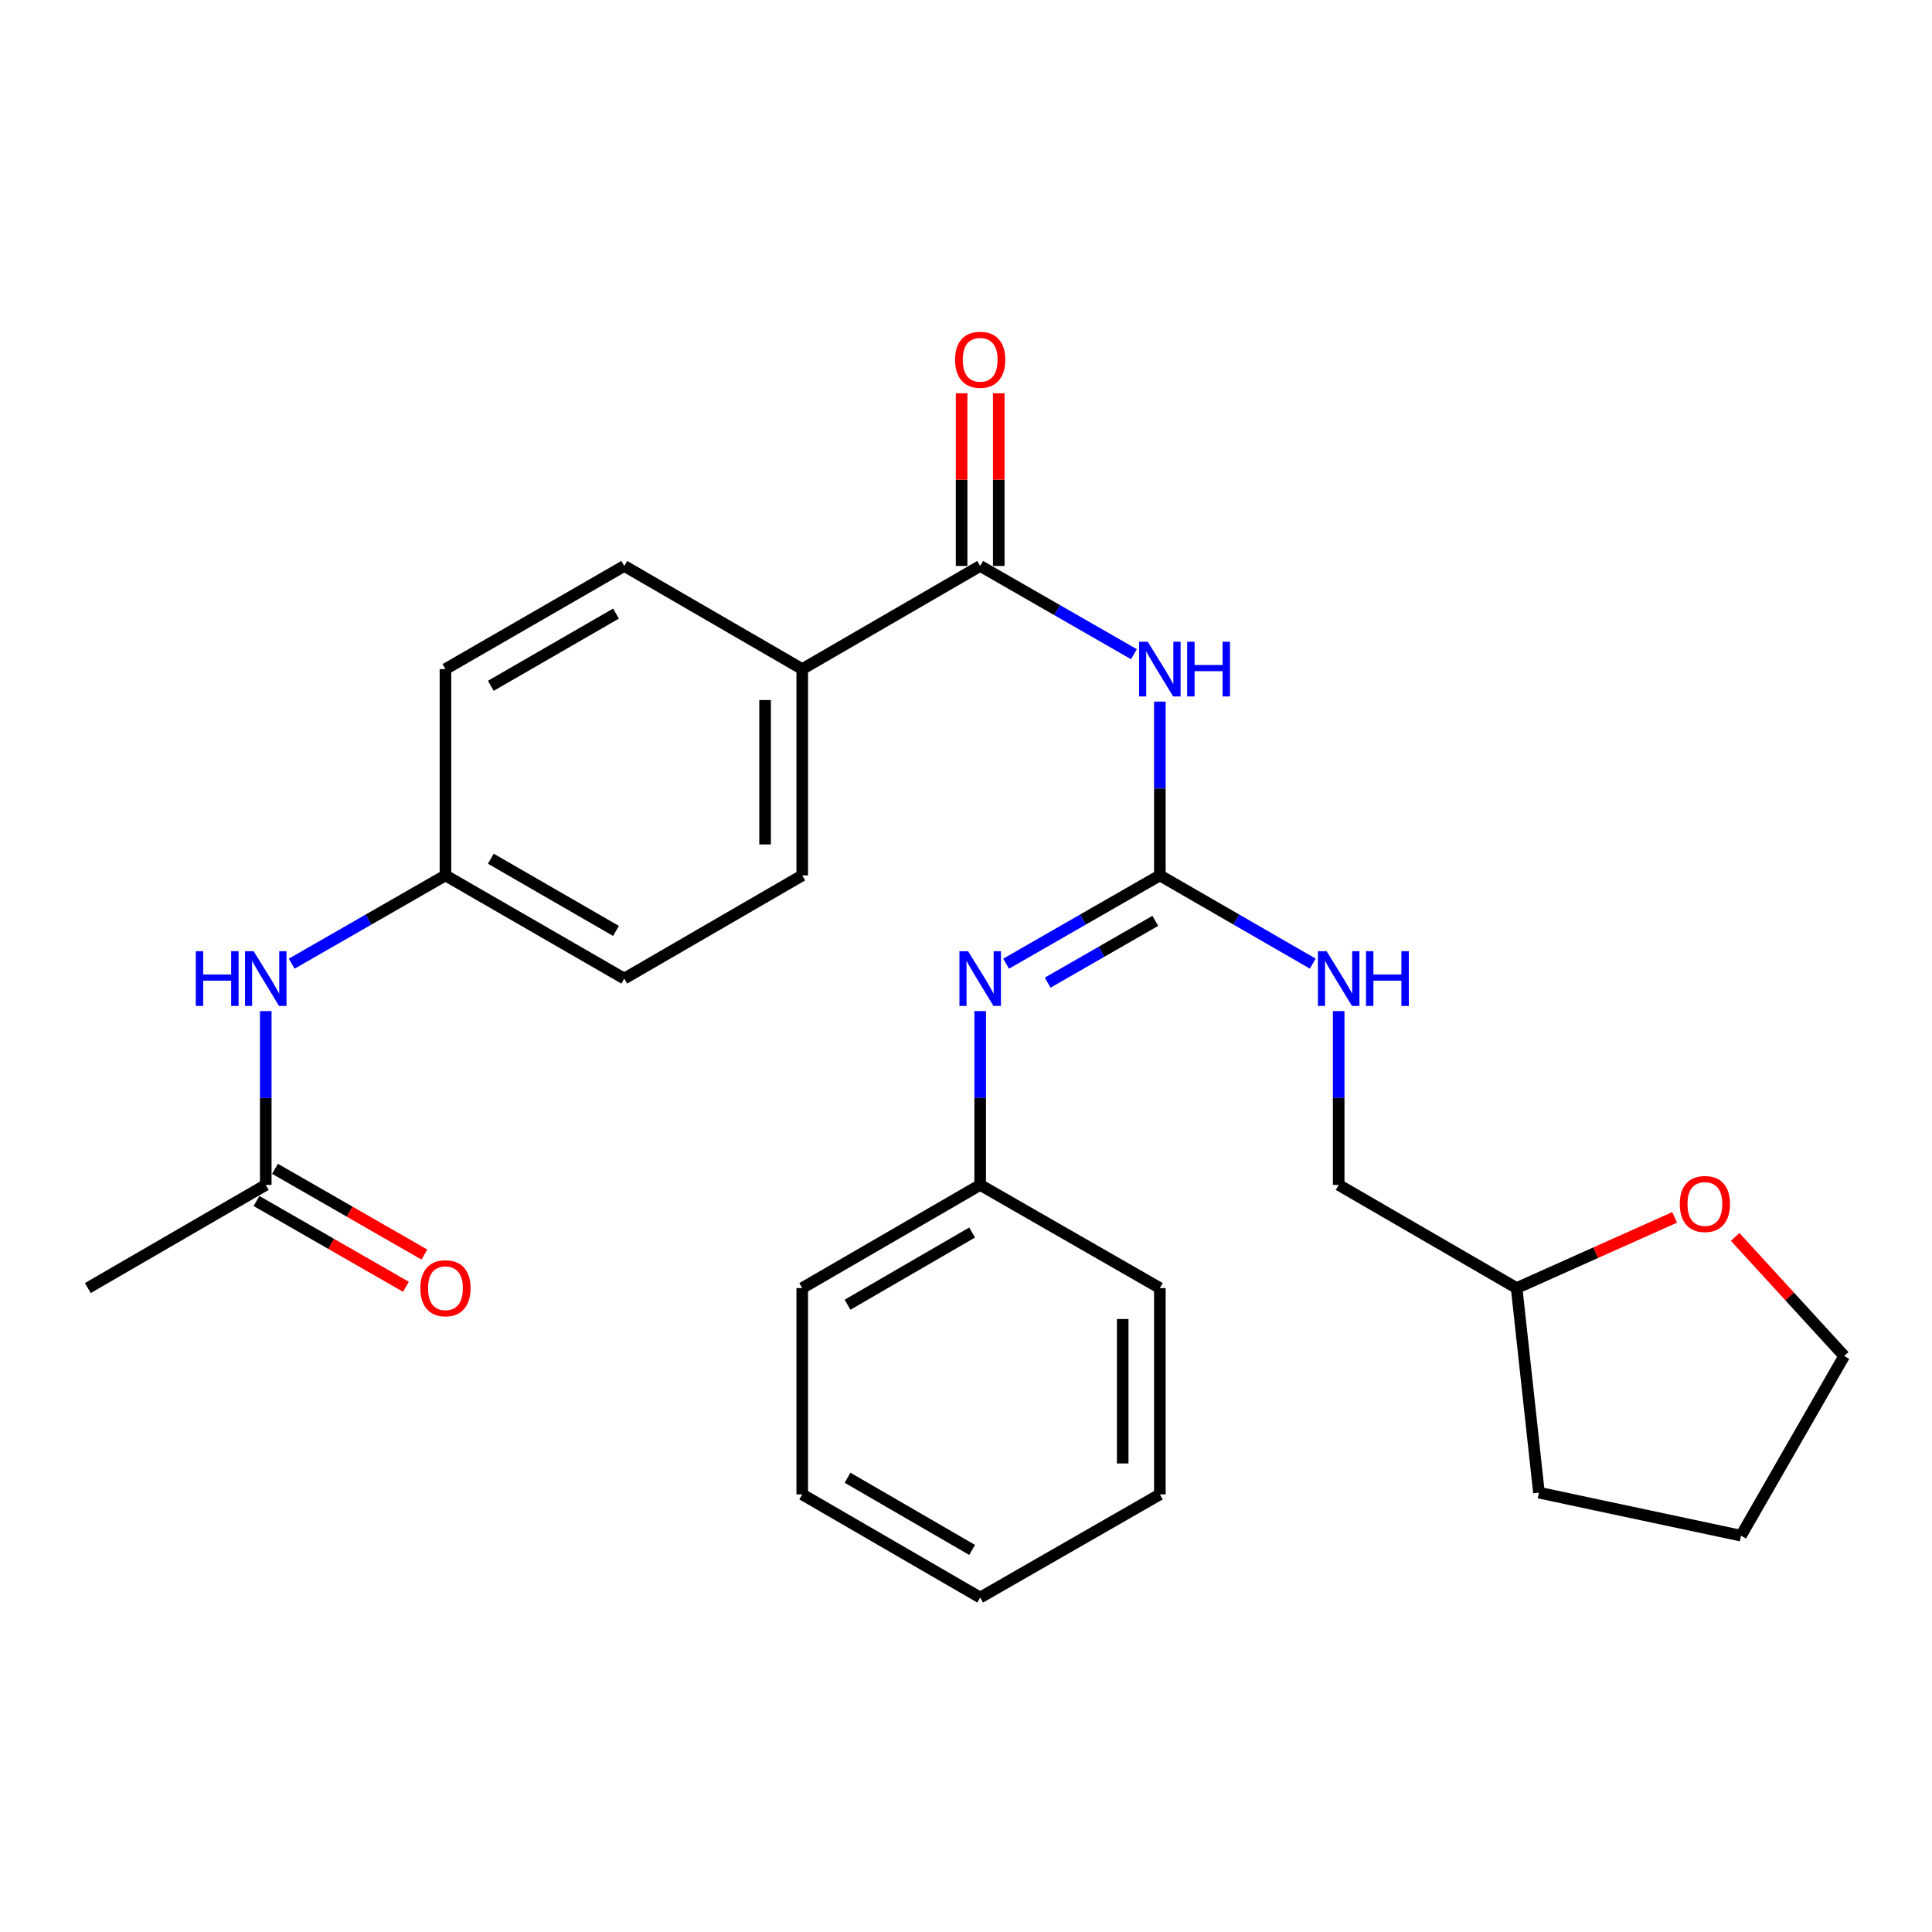 <?xml version='1.0' encoding='iso-8859-1'?>
<svg version='1.1' baseProfile='full'
              xmlns='http://www.w3.org/2000/svg'
                      xmlns:rdkit='http://www.rdkit.org/xml'
                      xmlns:xlink='http://www.w3.org/1999/xlink'
                  xml:space='preserve'
width='1000px' height='1000px' viewBox='0 0 1000 1000'>
<!-- END OF HEADER -->
<rect style='opacity:1.0;fill:#FFFFFF;stroke:none' width='1000' height='1000' x='0' y='0'> </rect>
<path class='bond-0' d='M 600.337,363.15 L 600.337,408.129' style='fill:none;fill-rule:evenodd;stroke:#0000FF;stroke-width:6px;stroke-linecap:butt;stroke-linejoin:miter;stroke-opacity:1' />
<path class='bond-0' d='M 600.337,408.129 L 600.337,453.109' style='fill:none;fill-rule:evenodd;stroke:#000000;stroke-width:6px;stroke-linecap:butt;stroke-linejoin:miter;stroke-opacity:1' />
<path class='bond-1' d='M 586.916,338.615 L 547.127,315.773' style='fill:none;fill-rule:evenodd;stroke:#0000FF;stroke-width:6px;stroke-linecap:butt;stroke-linejoin:miter;stroke-opacity:1' />
<path class='bond-1' d='M 547.127,315.773 L 507.339,292.931' style='fill:none;fill-rule:evenodd;stroke:#000000;stroke-width:6px;stroke-linecap:butt;stroke-linejoin:miter;stroke-opacity:1' />
<path class='bond-2' d='M 600.337,453.109 L 560.548,475.956' style='fill:none;fill-rule:evenodd;stroke:#000000;stroke-width:6px;stroke-linecap:butt;stroke-linejoin:miter;stroke-opacity:1' />
<path class='bond-2' d='M 560.548,475.956 L 520.76,498.803' style='fill:none;fill-rule:evenodd;stroke:#0000FF;stroke-width:6px;stroke-linecap:butt;stroke-linejoin:miter;stroke-opacity:1' />
<path class='bond-2' d='M 597.975,476.638 L 570.123,492.63' style='fill:none;fill-rule:evenodd;stroke:#000000;stroke-width:6px;stroke-linecap:butt;stroke-linejoin:miter;stroke-opacity:1' />
<path class='bond-2' d='M 570.123,492.63 L 542.271,508.623' style='fill:none;fill-rule:evenodd;stroke:#0000FF;stroke-width:6px;stroke-linecap:butt;stroke-linejoin:miter;stroke-opacity:1' />
<path class='bond-5' d='M 600.337,453.109 L 639.912,475.94' style='fill:none;fill-rule:evenodd;stroke:#000000;stroke-width:6px;stroke-linecap:butt;stroke-linejoin:miter;stroke-opacity:1' />
<path class='bond-5' d='M 639.912,475.94 L 679.486,498.772' style='fill:none;fill-rule:evenodd;stroke:#0000FF;stroke-width:6px;stroke-linecap:butt;stroke-linejoin:miter;stroke-opacity:1' />
<path class='bond-3' d='M 507.339,292.931 L 415.237,346.32' style='fill:none;fill-rule:evenodd;stroke:#000000;stroke-width:6px;stroke-linecap:butt;stroke-linejoin:miter;stroke-opacity:1' />
<path class='bond-7' d='M 516.953,292.931 L 516.953,248.246' style='fill:none;fill-rule:evenodd;stroke:#000000;stroke-width:6px;stroke-linecap:butt;stroke-linejoin:miter;stroke-opacity:1' />
<path class='bond-7' d='M 516.953,248.246 L 516.953,203.561' style='fill:none;fill-rule:evenodd;stroke:#FF0000;stroke-width:6px;stroke-linecap:butt;stroke-linejoin:miter;stroke-opacity:1' />
<path class='bond-7' d='M 497.725,292.931 L 497.725,248.246' style='fill:none;fill-rule:evenodd;stroke:#000000;stroke-width:6px;stroke-linecap:butt;stroke-linejoin:miter;stroke-opacity:1' />
<path class='bond-7' d='M 497.725,248.246 L 497.725,203.561' style='fill:none;fill-rule:evenodd;stroke:#FF0000;stroke-width:6px;stroke-linecap:butt;stroke-linejoin:miter;stroke-opacity:1' />
<path class='bond-13' d='M 507.339,523.339 L 507.339,568.324' style='fill:none;fill-rule:evenodd;stroke:#0000FF;stroke-width:6px;stroke-linecap:butt;stroke-linejoin:miter;stroke-opacity:1' />
<path class='bond-13' d='M 507.339,568.324 L 507.339,613.309' style='fill:none;fill-rule:evenodd;stroke:#000000;stroke-width:6px;stroke-linecap:butt;stroke-linejoin:miter;stroke-opacity:1' />
<path class='bond-10' d='M 415.237,346.32 L 415.237,453.109' style='fill:none;fill-rule:evenodd;stroke:#000000;stroke-width:6px;stroke-linecap:butt;stroke-linejoin:miter;stroke-opacity:1' />
<path class='bond-10' d='M 396.01,362.338 L 396.01,437.091' style='fill:none;fill-rule:evenodd;stroke:#000000;stroke-width:6px;stroke-linecap:butt;stroke-linejoin:miter;stroke-opacity:1' />
<path class='bond-11' d='M 415.237,346.32 L 323.115,292.931' style='fill:none;fill-rule:evenodd;stroke:#000000;stroke-width:6px;stroke-linecap:butt;stroke-linejoin:miter;stroke-opacity:1' />
<path class='bond-4' d='M 137.556,613.309 L 137.556,568.324' style='fill:none;fill-rule:evenodd;stroke:#000000;stroke-width:6px;stroke-linecap:butt;stroke-linejoin:miter;stroke-opacity:1' />
<path class='bond-4' d='M 137.556,568.324 L 137.556,523.339' style='fill:none;fill-rule:evenodd;stroke:#0000FF;stroke-width:6px;stroke-linecap:butt;stroke-linejoin:miter;stroke-opacity:1' />
<path class='bond-8' d='M 132.77,621.647 L 171.434,643.841' style='fill:none;fill-rule:evenodd;stroke:#000000;stroke-width:6px;stroke-linecap:butt;stroke-linejoin:miter;stroke-opacity:1' />
<path class='bond-8' d='M 171.434,643.841 L 210.098,666.035' style='fill:none;fill-rule:evenodd;stroke:#FF0000;stroke-width:6px;stroke-linecap:butt;stroke-linejoin:miter;stroke-opacity:1' />
<path class='bond-8' d='M 142.342,604.971 L 181.006,627.165' style='fill:none;fill-rule:evenodd;stroke:#000000;stroke-width:6px;stroke-linecap:butt;stroke-linejoin:miter;stroke-opacity:1' />
<path class='bond-8' d='M 181.006,627.165 L 219.67,649.359' style='fill:none;fill-rule:evenodd;stroke:#FF0000;stroke-width:6px;stroke-linecap:butt;stroke-linejoin:miter;stroke-opacity:1' />
<path class='bond-18' d='M 137.556,613.309 L 45.455,666.698' style='fill:none;fill-rule:evenodd;stroke:#000000;stroke-width:6px;stroke-linecap:butt;stroke-linejoin:miter;stroke-opacity:1' />
<path class='bond-14' d='M 692.898,523.339 L 692.898,568.324' style='fill:none;fill-rule:evenodd;stroke:#0000FF;stroke-width:6px;stroke-linecap:butt;stroke-linejoin:miter;stroke-opacity:1' />
<path class='bond-14' d='M 692.898,568.324 L 692.898,613.309' style='fill:none;fill-rule:evenodd;stroke:#000000;stroke-width:6px;stroke-linecap:butt;stroke-linejoin:miter;stroke-opacity:1' />
<path class='bond-6' d='M 150.977,498.803 L 190.771,475.956' style='fill:none;fill-rule:evenodd;stroke:#0000FF;stroke-width:6px;stroke-linecap:butt;stroke-linejoin:miter;stroke-opacity:1' />
<path class='bond-6' d='M 190.771,475.956 L 230.565,453.109' style='fill:none;fill-rule:evenodd;stroke:#000000;stroke-width:6px;stroke-linecap:butt;stroke-linejoin:miter;stroke-opacity:1' />
<path class='bond-9' d='M 866.783,630.114 L 825.896,648.406' style='fill:none;fill-rule:evenodd;stroke:#FF0000;stroke-width:6px;stroke-linecap:butt;stroke-linejoin:miter;stroke-opacity:1' />
<path class='bond-9' d='M 825.896,648.406 L 785.01,666.698' style='fill:none;fill-rule:evenodd;stroke:#000000;stroke-width:6px;stroke-linecap:butt;stroke-linejoin:miter;stroke-opacity:1' />
<path class='bond-19' d='M 898.121,640.222 L 926.333,671.043' style='fill:none;fill-rule:evenodd;stroke:#FF0000;stroke-width:6px;stroke-linecap:butt;stroke-linejoin:miter;stroke-opacity:1' />
<path class='bond-19' d='M 926.333,671.043 L 954.545,701.864' style='fill:none;fill-rule:evenodd;stroke:#000000;stroke-width:6px;stroke-linecap:butt;stroke-linejoin:miter;stroke-opacity:1' />
<path class='bond-16' d='M 415.237,453.109 L 323.115,506.509' style='fill:none;fill-rule:evenodd;stroke:#000000;stroke-width:6px;stroke-linecap:butt;stroke-linejoin:miter;stroke-opacity:1' />
<path class='bond-15' d='M 323.115,292.931 L 230.565,346.32' style='fill:none;fill-rule:evenodd;stroke:#000000;stroke-width:6px;stroke-linecap:butt;stroke-linejoin:miter;stroke-opacity:1' />
<path class='bond-15' d='M 318.84,317.594 L 254.055,354.967' style='fill:none;fill-rule:evenodd;stroke:#000000;stroke-width:6px;stroke-linecap:butt;stroke-linejoin:miter;stroke-opacity:1' />
<path class='bond-12' d='M 230.565,453.109 L 230.565,346.32' style='fill:none;fill-rule:evenodd;stroke:#000000;stroke-width:6px;stroke-linecap:butt;stroke-linejoin:miter;stroke-opacity:1' />
<path class='bond-27' d='M 230.565,453.109 L 323.115,506.509' style='fill:none;fill-rule:evenodd;stroke:#000000;stroke-width:6px;stroke-linecap:butt;stroke-linejoin:miter;stroke-opacity:1' />
<path class='bond-27' d='M 254.057,444.465 L 318.842,481.845' style='fill:none;fill-rule:evenodd;stroke:#000000;stroke-width:6px;stroke-linecap:butt;stroke-linejoin:miter;stroke-opacity:1' />
<path class='bond-20' d='M 507.339,613.309 L 415.237,666.698' style='fill:none;fill-rule:evenodd;stroke:#000000;stroke-width:6px;stroke-linecap:butt;stroke-linejoin:miter;stroke-opacity:1' />
<path class='bond-20' d='M 503.166,637.952 L 438.696,675.325' style='fill:none;fill-rule:evenodd;stroke:#000000;stroke-width:6px;stroke-linecap:butt;stroke-linejoin:miter;stroke-opacity:1' />
<path class='bond-21' d='M 507.339,613.309 L 600.337,666.698' style='fill:none;fill-rule:evenodd;stroke:#000000;stroke-width:6px;stroke-linecap:butt;stroke-linejoin:miter;stroke-opacity:1' />
<path class='bond-17' d='M 692.898,613.309 L 785.01,666.698' style='fill:none;fill-rule:evenodd;stroke:#000000;stroke-width:6px;stroke-linecap:butt;stroke-linejoin:miter;stroke-opacity:1' />
<path class='bond-22' d='M 785.01,666.698 L 796.557,772.601' style='fill:none;fill-rule:evenodd;stroke:#000000;stroke-width:6px;stroke-linecap:butt;stroke-linejoin:miter;stroke-opacity:1' />
<path class='bond-28' d='M 954.545,701.864 L 901.146,794.862' style='fill:none;fill-rule:evenodd;stroke:#000000;stroke-width:6px;stroke-linecap:butt;stroke-linejoin:miter;stroke-opacity:1' />
<path class='bond-24' d='M 415.237,666.698 L 415.237,773.498' style='fill:none;fill-rule:evenodd;stroke:#000000;stroke-width:6px;stroke-linecap:butt;stroke-linejoin:miter;stroke-opacity:1' />
<path class='bond-25' d='M 600.337,666.698 L 600.337,773.498' style='fill:none;fill-rule:evenodd;stroke:#000000;stroke-width:6px;stroke-linecap:butt;stroke-linejoin:miter;stroke-opacity:1' />
<path class='bond-25' d='M 581.109,682.718 L 581.109,757.478' style='fill:none;fill-rule:evenodd;stroke:#000000;stroke-width:6px;stroke-linecap:butt;stroke-linejoin:miter;stroke-opacity:1' />
<path class='bond-23' d='M 796.557,772.601 L 901.146,794.862' style='fill:none;fill-rule:evenodd;stroke:#000000;stroke-width:6px;stroke-linecap:butt;stroke-linejoin:miter;stroke-opacity:1' />
<path class='bond-29' d='M 415.237,773.498 L 507.339,826.887' style='fill:none;fill-rule:evenodd;stroke:#000000;stroke-width:6px;stroke-linecap:butt;stroke-linejoin:miter;stroke-opacity:1' />
<path class='bond-29' d='M 438.696,764.871 L 503.166,802.244' style='fill:none;fill-rule:evenodd;stroke:#000000;stroke-width:6px;stroke-linecap:butt;stroke-linejoin:miter;stroke-opacity:1' />
<path class='bond-26' d='M 600.337,773.498 L 507.339,826.887' style='fill:none;fill-rule:evenodd;stroke:#000000;stroke-width:6px;stroke-linecap:butt;stroke-linejoin:miter;stroke-opacity:1' />
<path  class='atom-0' d='M 594.077 332.16
L 603.357 347.16
Q 604.277 348.64, 605.757 351.32
Q 607.237 354, 607.317 354.16
L 607.317 332.16
L 611.077 332.16
L 611.077 360.48
L 607.197 360.48
L 597.237 344.08
Q 596.077 342.16, 594.837 339.96
Q 593.637 337.76, 593.277 337.08
L 593.277 360.48
L 589.597 360.48
L 589.597 332.16
L 594.077 332.16
' fill='#0000FF'/>
<path  class='atom-0' d='M 614.477 332.16
L 618.317 332.16
L 618.317 344.2
L 632.797 344.2
L 632.797 332.16
L 636.637 332.16
L 636.637 360.48
L 632.797 360.48
L 632.797 347.4
L 618.317 347.4
L 618.317 360.48
L 614.477 360.48
L 614.477 332.16
' fill='#0000FF'/>
<path  class='atom-3' d='M 501.079 492.349
L 510.359 507.349
Q 511.279 508.829, 512.759 511.509
Q 514.239 514.189, 514.319 514.349
L 514.319 492.349
L 518.079 492.349
L 518.079 520.669
L 514.199 520.669
L 504.239 504.269
Q 503.079 502.349, 501.839 500.149
Q 500.639 497.949, 500.279 497.269
L 500.279 520.669
L 496.599 520.669
L 496.599 492.349
L 501.079 492.349
' fill='#0000FF'/>
<path  class='atom-6' d='M 686.638 492.349
L 695.918 507.349
Q 696.838 508.829, 698.318 511.509
Q 699.798 514.189, 699.878 514.349
L 699.878 492.349
L 703.638 492.349
L 703.638 520.669
L 699.758 520.669
L 689.798 504.269
Q 688.638 502.349, 687.398 500.149
Q 686.198 497.949, 685.838 497.269
L 685.838 520.669
L 682.158 520.669
L 682.158 492.349
L 686.638 492.349
' fill='#0000FF'/>
<path  class='atom-6' d='M 707.038 492.349
L 710.878 492.349
L 710.878 504.389
L 725.358 504.389
L 725.358 492.349
L 729.198 492.349
L 729.198 520.669
L 725.358 520.669
L 725.358 507.589
L 710.878 507.589
L 710.878 520.669
L 707.038 520.669
L 707.038 492.349
' fill='#0000FF'/>
<path  class='atom-7' d='M 101.336 492.349
L 105.176 492.349
L 105.176 504.389
L 119.656 504.389
L 119.656 492.349
L 123.496 492.349
L 123.496 520.669
L 119.656 520.669
L 119.656 507.589
L 105.176 507.589
L 105.176 520.669
L 101.336 520.669
L 101.336 492.349
' fill='#0000FF'/>
<path  class='atom-7' d='M 131.296 492.349
L 140.576 507.349
Q 141.496 508.829, 142.976 511.509
Q 144.456 514.189, 144.536 514.349
L 144.536 492.349
L 148.296 492.349
L 148.296 520.669
L 144.416 520.669
L 134.456 504.269
Q 133.296 502.349, 132.056 500.149
Q 130.856 497.949, 130.496 497.269
L 130.496 520.669
L 126.816 520.669
L 126.816 492.349
L 131.296 492.349
' fill='#0000FF'/>
<path  class='atom-8' d='M 494.339 186.211
Q 494.339 179.411, 497.699 175.611
Q 501.059 171.811, 507.339 171.811
Q 513.619 171.811, 516.979 175.611
Q 520.339 179.411, 520.339 186.211
Q 520.339 193.091, 516.939 197.011
Q 513.539 200.891, 507.339 200.891
Q 501.099 200.891, 497.699 197.011
Q 494.339 193.131, 494.339 186.211
M 507.339 197.691
Q 511.659 197.691, 513.979 194.811
Q 516.339 191.891, 516.339 186.211
Q 516.339 180.651, 513.979 177.851
Q 511.659 175.011, 507.339 175.011
Q 503.019 175.011, 500.659 177.811
Q 498.339 180.611, 498.339 186.211
Q 498.339 191.931, 500.659 194.811
Q 503.019 197.691, 507.339 197.691
' fill='#FF0000'/>
<path  class='atom-9' d='M 217.565 666.778
Q 217.565 659.978, 220.925 656.178
Q 224.285 652.378, 230.565 652.378
Q 236.845 652.378, 240.205 656.178
Q 243.565 659.978, 243.565 666.778
Q 243.565 673.658, 240.165 677.578
Q 236.765 681.458, 230.565 681.458
Q 224.325 681.458, 220.925 677.578
Q 217.565 673.698, 217.565 666.778
M 230.565 678.258
Q 234.885 678.258, 237.205 675.378
Q 239.565 672.458, 239.565 666.778
Q 239.565 661.218, 237.205 658.418
Q 234.885 655.578, 230.565 655.578
Q 226.245 655.578, 223.885 658.378
Q 221.565 661.178, 221.565 666.778
Q 221.565 672.498, 223.885 675.378
Q 226.245 678.258, 230.565 678.258
' fill='#FF0000'/>
<path  class='atom-10' d='M 869.452 623.184
Q 869.452 616.384, 872.812 612.584
Q 876.172 608.784, 882.452 608.784
Q 888.732 608.784, 892.092 612.584
Q 895.452 616.384, 895.452 623.184
Q 895.452 630.064, 892.052 633.984
Q 888.652 637.864, 882.452 637.864
Q 876.212 637.864, 872.812 633.984
Q 869.452 630.104, 869.452 623.184
M 882.452 634.664
Q 886.772 634.664, 889.092 631.784
Q 891.452 628.864, 891.452 623.184
Q 891.452 617.624, 889.092 614.824
Q 886.772 611.984, 882.452 611.984
Q 878.132 611.984, 875.772 614.784
Q 873.452 617.584, 873.452 623.184
Q 873.452 628.904, 875.772 631.784
Q 878.132 634.664, 882.452 634.664
' fill='#FF0000'/>
</svg>
